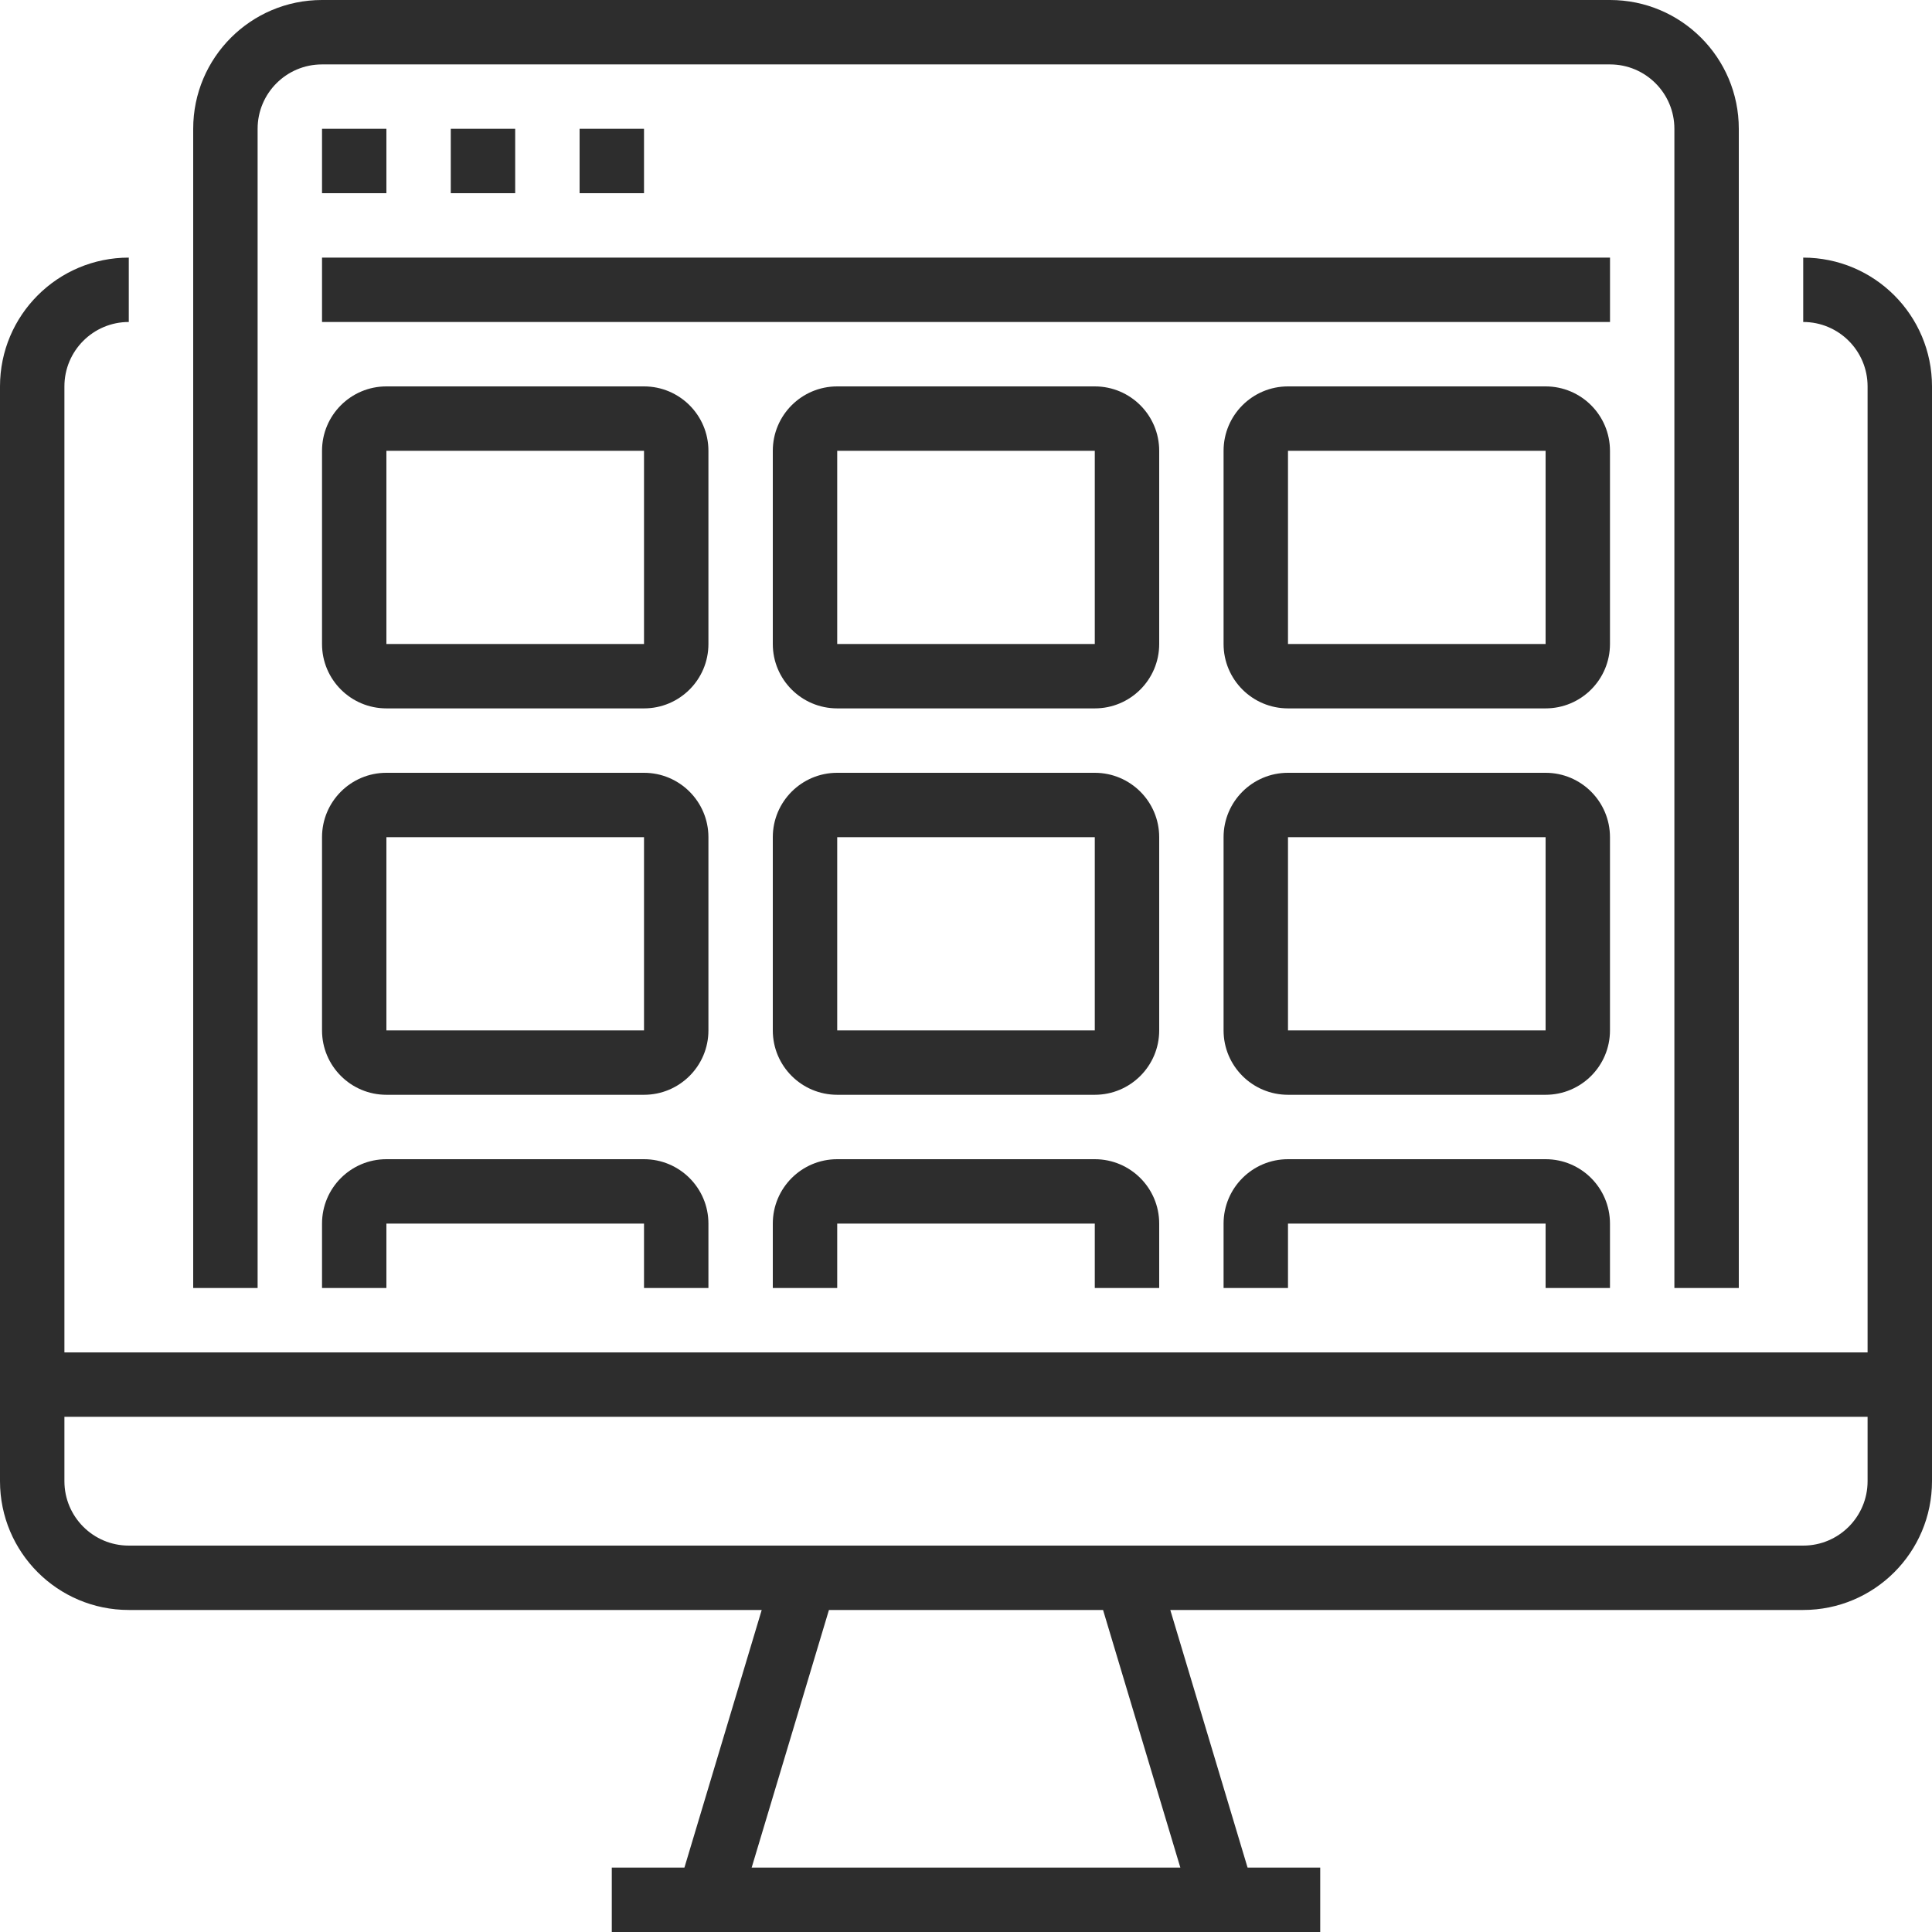 <?xml version="1.0" encoding="UTF-8"?>
<svg xmlns="http://www.w3.org/2000/svg" width="50" height="50" viewBox="0 0 50 50" fill="none">
  <g id="fi_1085816" clip-path="url(#clip0_418_100)">
    <g id="surface1">
      <path id="Vector" d="M46.667 6.667V8.333C47.587 8.333 48.333 9.079 48.333 10V35H1.667V10C1.667 9.079 2.413 8.333 3.333 8.333V6.667C1.492 6.667 0 8.159 0 10V38.333C0 40.174 1.492 41.666 3.333 41.666H19.713L17.713 48.333H15.833V50H34.167V48.333H32.287L30.287 41.666H46.667C48.508 41.666 50 40.174 50 38.333V10C50 8.159 48.508 6.667 46.667 6.667ZM30.547 48.333H19.453L21.453 41.666H28.547L30.547 48.333ZM48.333 38.333C48.333 39.254 47.587 40 46.667 40H3.333C2.413 40 1.667 39.254 1.667 38.333V36.666H48.333V38.333Z" fill="#2D2D2D"></path>
      <path id="Vector_2" d="M5 3.333V33.333H6.667V3.333C6.667 2.413 7.413 1.667 8.333 1.667H41.667C42.587 1.667 43.333 2.413 43.333 3.333V33.333H45V3.333C45 1.492 43.508 0 41.667 0H8.333C6.492 0 5 1.492 5 3.333Z" fill="#2D2D2D"></path>
      <path id="Vector_3" d="M8.334 3.333H10V5H8.334V3.333Z" fill="#2D2D2D"></path>
      <path id="Vector_4" d="M11.666 3.333H13.333V5H11.666V3.333Z" fill="#2D2D2D"></path>
      <path id="Vector_5" d="M15 3.333H16.667V5H15V3.333Z" fill="#2D2D2D"></path>
      <path id="Vector_6" d="M8.334 6.667H41.667V8.333H8.334V6.667Z" fill="#2D2D2D"></path>
      <path id="Vector_7" d="M18.334 11.667C18.334 10.746 17.587 10 16.667 10H10C9.08 10 8.334 10.746 8.334 11.667V16.667C8.334 17.587 9.08 18.333 10 18.333H16.667C17.587 18.333 18.334 17.587 18.334 16.667V11.667ZM10 16.667V11.667H16.667V16.667H10Z" fill="#2D2D2D"></path>
      <path id="Vector_8" d="M30 11.667C30 10.746 29.254 10 28.333 10H21.667C20.746 10 20 10.746 20 11.667V16.667C20 17.587 20.746 18.333 21.667 18.333H28.333C29.254 18.333 30 17.587 30 16.667V11.667ZM21.667 16.667V11.667H28.333V16.667H21.667Z" fill="#2D2D2D"></path>
      <path id="Vector_9" d="M41.666 11.667C41.666 10.746 40.92 10 40 10H33.333C32.413 10 31.666 10.746 31.666 11.667V16.667C31.666 17.587 32.413 18.333 33.333 18.333H40C40.92 18.333 41.666 17.587 41.666 16.667V11.667ZM33.333 16.667V11.667H40V16.667H33.333Z" fill="#2D2D2D"></path>
      <path id="Vector_10" d="M18.334 21.667C18.334 20.746 17.587 20 16.667 20H10C9.08 20 8.334 20.746 8.334 21.667V26.667C8.334 27.587 9.08 28.333 10 28.333H16.667C17.587 28.333 18.334 27.587 18.334 26.667V21.667ZM10 26.667V21.667H16.667V26.667H10Z" fill="#2D2D2D"></path>
      <path id="Vector_11" d="M30 21.667C30 20.746 29.254 20 28.333 20H21.667C20.746 20 20 20.746 20 21.667V26.667C20 27.587 20.746 28.333 21.667 28.333H28.333C29.254 28.333 30 27.587 30 26.667V21.667ZM21.667 26.667V21.667H28.333V26.667H21.667Z" fill="#2D2D2D"></path>
      <path id="Vector_12" d="M41.666 21.667C41.666 20.746 40.92 20 40 20H33.333C32.413 20 31.666 20.746 31.666 21.667V26.667C31.666 27.587 32.413 28.333 33.333 28.333H40C40.92 28.333 41.666 27.587 41.666 26.667V21.667ZM33.333 26.667V21.667H40V26.667H33.333Z" fill="#2D2D2D"></path>
      <path id="Vector_13" d="M18.334 33.333V31.667C18.334 30.746 17.587 30 16.667 30H10C9.08 30 8.334 30.746 8.334 31.667V33.333H10V31.667H16.667V33.333H18.334Z" fill="#2D2D2D"></path>
      <path id="Vector_14" d="M30 33.333V31.667C30 30.746 29.254 30 28.333 30H21.667C20.746 30 20 30.746 20 31.667V33.333H21.667V31.667H28.333V33.333H30Z" fill="#2D2D2D"></path>
      <path id="Vector_15" d="M41.666 33.333V31.667C41.666 30.746 40.92 30 40 30H33.333C32.413 30 31.666 30.746 31.666 31.667V33.333H33.333V31.667H40V33.333H41.666Z" fill="#2D2D2D"></path>
    </g>
  </g>
  <defs>
    <clipPath id="clip0_418_100">
      <rect width="50" height="50" fill="white"></rect>
    </clipPath>
  </defs>
</svg>
